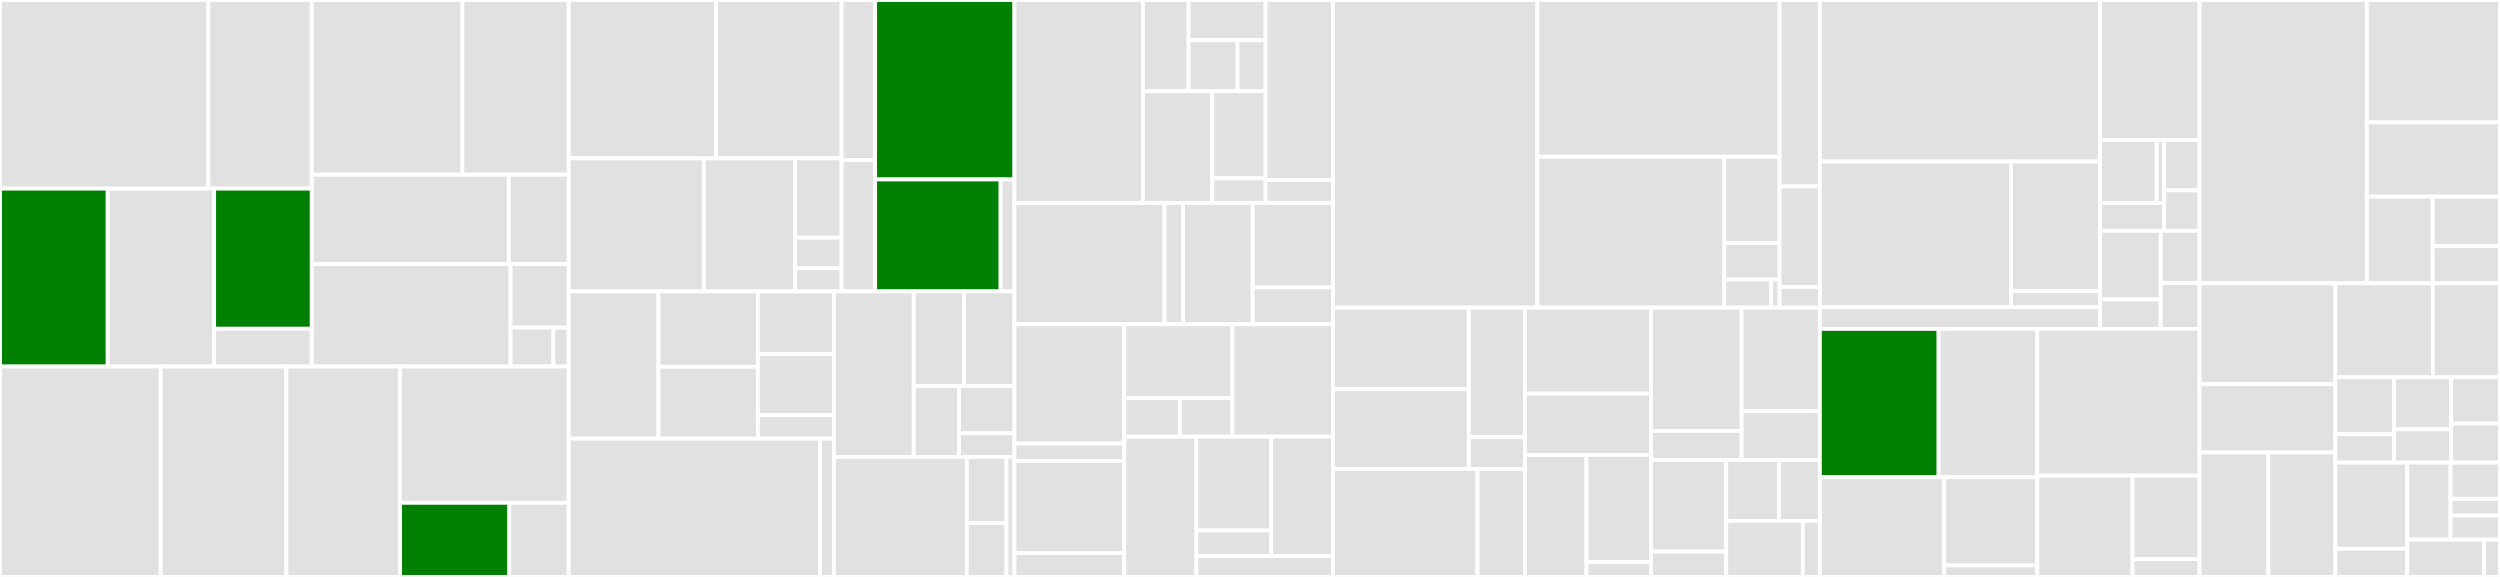<svg baseProfile="full" width="650" height="150" viewBox="0 0 650 150" version="1.1"
xmlns="http://www.w3.org/2000/svg" xmlns:ev="http://www.w3.org/2001/xml-events"
xmlns:xlink="http://www.w3.org/1999/xlink">

<rect x="0" y="0" width="650" height="150" fill="#333333" stroke="none"/>

<style>rect.s{mask:url(#mask);}</style>
<defs>
  <pattern id="white" width="4" height="4" patternUnits="userSpaceOnUse" patternTransform="rotate(45)">
    <rect width="2" height="2" transform="translate(0,0)" fill="white"></rect>
  </pattern>
  <mask id="mask">
    <rect x="0" y="0" width="100%" height="100%" fill="url(#white)"></rect>
  </mask>
</defs>

<rect x="0" y="0" width="54.155" height="49.04" fill="#e1e1e1" stroke="white" stroke-width="1" class=" tooltipped" data-content="translator/trace/jaeger/protospan_to_jaegerproto.go"><title>translator/trace/jaeger/protospan_to_jaegerproto.go</title></rect>
<rect x="54.155" y="0" width="26.914" height="49.04" fill="#e1e1e1" stroke="white" stroke-width="1" class=" tooltipped" data-content="translator/trace/jaeger/jaegerthrift_to_protospan.go"><title>translator/trace/jaeger/jaegerthrift_to_protospan.go</title></rect>
<rect x="0" y="49.04" width="28.009" height="46.261" fill="green" stroke="white" stroke-width="1" class=" tooltipped" data-content="translator/trace/jaeger/jaegerproto_to_traces.go"><title>translator/trace/jaeger/jaegerproto_to_traces.go</title></rect>
<rect x="28.009" y="49.04" width="27.661" height="46.261" fill="#e1e1e1" stroke="white" stroke-width="1" class=" tooltipped" data-content="translator/trace/jaeger/jaegerproto_to_protospan.go"><title>translator/trace/jaeger/jaegerproto_to_protospan.go</title></rect>
<rect x="55.67" y="49.04" width="25.399" height="36.438" fill="green" stroke="white" stroke-width="1" class=" tooltipped" data-content="translator/trace/jaeger/jaegerthrift_to_traces.go"><title>translator/trace/jaeger/jaegerthrift_to_traces.go</title></rect>
<rect x="55.67" y="85.479" width="25.399" height="9.822" fill="#e1e1e1" stroke="white" stroke-width="1" class=" tooltipped" data-content="translator/trace/jaeger/status_code.go"><title>translator/trace/jaeger/status_code.go</title></rect>
<rect x="81.069" y="0" width="39.157" height="45.422" fill="#e1e1e1" stroke="white" stroke-width="1" class=" tooltipped" data-content="translator/trace/zipkin/zipkinv1_to_protospan.go"><title>translator/trace/zipkin/zipkinv1_to_protospan.go</title></rect>
<rect x="120.226" y="0" width="27.64" height="45.422" fill="#e1e1e1" stroke="white" stroke-width="1" class=" tooltipped" data-content="translator/trace/zipkin/zipkinv1_thrift_to_protospan.go"><title>translator/trace/zipkin/zipkinv1_thrift_to_protospan.go</title></rect>
<rect x="81.069" y="45.422" width="51.223" height="23.253" fill="#e1e1e1" stroke="white" stroke-width="1" class=" tooltipped" data-content="translator/trace/zipkin/protospan_to_zipkinv1.go"><title>translator/trace/zipkin/protospan_to_zipkinv1.go</title></rect>
<rect x="132.292" y="45.422" width="15.575" height="23.253" fill="#e1e1e1" stroke="white" stroke-width="1" class=" tooltipped" data-content="translator/trace/zipkin/status_code.go"><title>translator/trace/zipkin/status_code.go</title></rect>
<rect x="81.069" y="68.675" width="51.685" height="26.626" fill="#e1e1e1" stroke="white" stroke-width="1" class=" tooltipped" data-content="translator/trace/spandata/protospan_to_spandata.go"><title>translator/trace/spandata/protospan_to_spandata.go</title></rect>
<rect x="132.754" y="68.675" width="15.113" height="16.508" fill="#e1e1e1" stroke="white" stroke-width="1" class=" tooltipped" data-content="translator/trace/big_endian_converter.go"><title>translator/trace/big_endian_converter.go</title></rect>
<rect x="132.754" y="85.183" width="11.136" height="10.118" fill="#e1e1e1" stroke="white" stroke-width="1" class=" tooltipped" data-content="translator/trace/grpc_http_mapper.go"><title>translator/trace/grpc_http_mapper.go</title></rect>
<rect x="143.889" y="85.183" width="3.977" height="10.118" fill="#e1e1e1" stroke="white" stroke-width="1" class=" tooltipped" data-content="translator/trace/opencensus_helper.go"><title>translator/trace/opencensus_helper.go</title></rect>
<rect x="0" y="95.301" width="41.785" height="54.699" fill="#e1e1e1" stroke="white" stroke-width="1" class=" tooltipped" data-content="translator/internaldata/metrics_to_oc.go"><title>translator/internaldata/metrics_to_oc.go</title></rect>
<rect x="41.785" y="95.301" width="32.663" height="54.699" fill="#e1e1e1" stroke="white" stroke-width="1" class=" tooltipped" data-content="translator/internaldata/traces_to_oc.go"><title>translator/internaldata/traces_to_oc.go</title></rect>
<rect x="74.448" y="95.301" width="29.573" height="54.699" fill="#e1e1e1" stroke="white" stroke-width="1" class=" tooltipped" data-content="translator/internaldata/oc_to_metrics.go"><title>translator/internaldata/oc_to_metrics.go</title></rect>
<rect x="104.021" y="95.301" width="43.845" height="35.426" fill="#e1e1e1" stroke="white" stroke-width="1" class=" tooltipped" data-content="translator/internaldata/oc_to_traces.go"><title>translator/internaldata/oc_to_traces.go</title></rect>
<rect x="104.021" y="130.727" width="28.395" height="19.273" fill="green" stroke="white" stroke-width="1" class=" tooltipped" data-content="translator/internaldata/resource_to_oc.go"><title>translator/internaldata/resource_to_oc.go</title></rect>
<rect x="132.416" y="130.727" width="15.45" height="19.273" fill="#e1e1e1" stroke="white" stroke-width="1" class=" tooltipped" data-content="translator/internaldata/oc_to_resource.go"><title>translator/internaldata/oc_to_resource.go</title></rect>
<rect x="147.866" y="0" width="38.313" height="41.171" fill="#e1e1e1" stroke="white" stroke-width="1" class=" tooltipped" data-content="receiver/prometheusreceiver/internal/metricfamily.go"><title>receiver/prometheusreceiver/internal/metricfamily.go</title></rect>
<rect x="186.179" y="0" width="32.644" height="41.171" fill="#e1e1e1" stroke="white" stroke-width="1" class=" tooltipped" data-content="receiver/prometheusreceiver/internal/metrics_adjuster.go"><title>receiver/prometheusreceiver/internal/metrics_adjuster.go</title></rect>
<rect x="147.866" y="41.171" width="35.13" height="34.593" fill="#e1e1e1" stroke="white" stroke-width="1" class=" tooltipped" data-content="receiver/prometheusreceiver/internal/metricsbuilder.go"><title>receiver/prometheusreceiver/internal/metricsbuilder.go</title></rect>
<rect x="182.996" y="41.171" width="23.73" height="34.593" fill="#e1e1e1" stroke="white" stroke-width="1" class=" tooltipped" data-content="receiver/prometheusreceiver/internal/transaction.go"><title>receiver/prometheusreceiver/internal/transaction.go</title></rect>
<rect x="206.726" y="41.171" width="12.098" height="20.623" fill="#e1e1e1" stroke="white" stroke-width="1" class=" tooltipped" data-content="receiver/prometheusreceiver/internal/ocastore.go"><title>receiver/prometheusreceiver/internal/ocastore.go</title></rect>
<rect x="206.726" y="61.794" width="12.098" height="7.983" fill="#e1e1e1" stroke="white" stroke-width="1" class=" tooltipped" data-content="receiver/prometheusreceiver/internal/metadata.go"><title>receiver/prometheusreceiver/internal/metadata.go</title></rect>
<rect x="206.726" y="69.777" width="12.098" height="5.987" fill="#e1e1e1" stroke="white" stroke-width="1" class=" tooltipped" data-content="receiver/prometheusreceiver/internal/logger.go"><title>receiver/prometheusreceiver/internal/logger.go</title></rect>
<rect x="218.823" y="0" width="8.71" height="41.578" fill="#e1e1e1" stroke="white" stroke-width="1" class=" tooltipped" data-content="receiver/prometheusreceiver/metrics_receiver.go"><title>receiver/prometheusreceiver/metrics_receiver.go</title></rect>
<rect x="218.823" y="41.578" width="8.71" height="34.186" fill="#e1e1e1" stroke="white" stroke-width="1" class=" tooltipped" data-content="receiver/prometheusreceiver/factory.go"><title>receiver/prometheusreceiver/factory.go</title></rect>
<rect x="227.534" y="0" width="36.222" height="46.658" fill="green" stroke="white" stroke-width="1" class=" tooltipped" data-content="receiver/jaegerreceiver/trace_receiver.go"><title>receiver/jaegerreceiver/trace_receiver.go</title></rect>
<rect x="227.534" y="46.658" width="32.628" height="29.106" fill="green" stroke="white" stroke-width="1" class=" tooltipped" data-content="receiver/jaegerreceiver/factory.go"><title>receiver/jaegerreceiver/factory.go</title></rect>
<rect x="260.161" y="46.658" width="3.595" height="29.106" fill="#e1e1e1" stroke="white" stroke-width="1" class=" tooltipped" data-content="receiver/jaegerreceiver/config.go"><title>receiver/jaegerreceiver/config.go</title></rect>
<rect x="147.866" y="75.764" width="23.333" height="38.285" fill="#e1e1e1" stroke="white" stroke-width="1" class=" tooltipped" data-content="receiver/opencensusreceiver/opencensus.go"><title>receiver/opencensusreceiver/opencensus.go</title></rect>
<rect x="171.199" y="75.764" width="25.856" height="19.61" fill="#e1e1e1" stroke="white" stroke-width="1" class=" tooltipped" data-content="receiver/opencensusreceiver/ocmetrics/opencensus.go"><title>receiver/opencensusreceiver/ocmetrics/opencensus.go</title></rect>
<rect x="171.199" y="95.373" width="25.856" height="18.676" fill="#e1e1e1" stroke="white" stroke-width="1" class=" tooltipped" data-content="receiver/opencensusreceiver/octrace/opencensus.go"><title>receiver/opencensusreceiver/octrace/opencensus.go</title></rect>
<rect x="197.055" y="75.764" width="19.76" height="16.292" fill="#e1e1e1" stroke="white" stroke-width="1" class=" tooltipped" data-content="receiver/opencensusreceiver/config.go"><title>receiver/opencensusreceiver/config.go</title></rect>
<rect x="197.055" y="92.056" width="19.76" height="15.884" fill="#e1e1e1" stroke="white" stroke-width="1" class=" tooltipped" data-content="receiver/opencensusreceiver/factory.go"><title>receiver/opencensusreceiver/factory.go</title></rect>
<rect x="197.055" y="107.94" width="19.76" height="6.109" fill="#e1e1e1" stroke="white" stroke-width="1" class=" tooltipped" data-content="receiver/opencensusreceiver/options.go"><title>receiver/opencensusreceiver/options.go</title></rect>
<rect x="147.866" y="114.049" width="65.367" height="35.951" fill="#e1e1e1" stroke="white" stroke-width="1" class=" tooltipped" data-content="receiver/zipkinreceiver/trace_receiver.go"><title>receiver/zipkinreceiver/trace_receiver.go</title></rect>
<rect x="213.233" y="114.049" width="3.582" height="35.951" fill="#e1e1e1" stroke="white" stroke-width="1" class=" tooltipped" data-content="receiver/zipkinreceiver/factory.go"><title>receiver/zipkinreceiver/factory.go</title></rect>
<rect x="216.815" y="75.764" width="20.759" height="43.033" fill="#e1e1e1" stroke="white" stroke-width="1" class=" tooltipped" data-content="receiver/otlpreceiver/otlp.go"><title>receiver/otlpreceiver/otlp.go</title></rect>
<rect x="237.573" y="75.764" width="13.091" height="24.59" fill="#e1e1e1" stroke="white" stroke-width="1" class=" tooltipped" data-content="receiver/otlpreceiver/config.go"><title>receiver/otlpreceiver/config.go</title></rect>
<rect x="250.665" y="75.764" width="13.091" height="24.59" fill="#e1e1e1" stroke="white" stroke-width="1" class=" tooltipped" data-content="receiver/otlpreceiver/factory.go"><title>receiver/otlpreceiver/factory.go</title></rect>
<rect x="237.573" y="100.354" width="11.782" height="18.443" fill="#e1e1e1" stroke="white" stroke-width="1" class=" tooltipped" data-content="receiver/otlpreceiver/trace/otlp.go"><title>receiver/otlpreceiver/trace/otlp.go</title></rect>
<rect x="249.355" y="100.354" width="14.4" height="12.295" fill="#e1e1e1" stroke="white" stroke-width="1" class=" tooltipped" data-content="receiver/otlpreceiver/metrics/otlp.go"><title>receiver/otlpreceiver/metrics/otlp.go</title></rect>
<rect x="249.355" y="112.649" width="14.4" height="6.148" fill="#e1e1e1" stroke="white" stroke-width="1" class=" tooltipped" data-content="receiver/otlpreceiver/options.go"><title>receiver/otlpreceiver/options.go</title></rect>
<rect x="216.815" y="118.797" width="34.561" height="31.203" fill="#e1e1e1" stroke="white" stroke-width="1" class=" tooltipped" data-content="receiver/vmmetricsreceiver/vm_metrics_collector.go"><title>receiver/vmmetricsreceiver/vm_metrics_collector.go</title></rect>
<rect x="251.376" y="118.797" width="10.317" height="17.162" fill="#e1e1e1" stroke="white" stroke-width="1" class=" tooltipped" data-content="receiver/vmmetricsreceiver/factory.go"><title>receiver/vmmetricsreceiver/factory.go</title></rect>
<rect x="251.376" y="135.959" width="10.317" height="14.041" fill="#e1e1e1" stroke="white" stroke-width="1" class=" tooltipped" data-content="receiver/vmmetricsreceiver/metrics_receiver.go"><title>receiver/vmmetricsreceiver/metrics_receiver.go</title></rect>
<rect x="261.692" y="118.797" width="2.063" height="31.203" fill="#e1e1e1" stroke="white" stroke-width="1" class=" tooltipped" data-content="receiver/securereceiverconfig.go"><title>receiver/securereceiverconfig.go</title></rect>
<rect x="263.756" y="0" width="33.41" height="52.753" fill="#e1e1e1" stroke="white" stroke-width="1" class=" tooltipped" data-content="processor/samplingprocessor/tailsamplingprocessor/processor.go"><title>processor/samplingprocessor/tailsamplingprocessor/processor.go</title></rect>
<rect x="297.166" y="0" width="11.872" height="23.726" fill="#e1e1e1" stroke="white" stroke-width="1" class=" tooltipped" data-content="processor/samplingprocessor/tailsamplingprocessor/sampling/string_tag_filter.go"><title>processor/samplingprocessor/tailsamplingprocessor/sampling/string_tag_filter.go</title></rect>
<rect x="309.038" y="0" width="20.013" height="10.456" fill="#e1e1e1" stroke="white" stroke-width="1" class=" tooltipped" data-content="processor/samplingprocessor/tailsamplingprocessor/sampling/numeric_tag_filter.go"><title>processor/samplingprocessor/tailsamplingprocessor/sampling/numeric_tag_filter.go</title></rect>
<rect x="309.038" y="10.456" width="12.735" height="13.271" fill="#e1e1e1" stroke="white" stroke-width="1" class=" tooltipped" data-content="processor/samplingprocessor/tailsamplingprocessor/sampling/rate_limiting.go"><title>processor/samplingprocessor/tailsamplingprocessor/sampling/rate_limiting.go</title></rect>
<rect x="321.773" y="10.456" width="7.277" height="13.271" fill="#e1e1e1" stroke="white" stroke-width="1" class=" tooltipped" data-content="processor/samplingprocessor/tailsamplingprocessor/sampling/always_sample.go"><title>processor/samplingprocessor/tailsamplingprocessor/sampling/always_sample.go</title></rect>
<rect x="297.166" y="23.726" width="18.022" height="29.027" fill="#e1e1e1" stroke="white" stroke-width="1" class=" tooltipped" data-content="processor/samplingprocessor/tailsamplingprocessor/metrics.go"><title>processor/samplingprocessor/tailsamplingprocessor/metrics.go</title></rect>
<rect x="315.188" y="23.726" width="13.863" height="22.641" fill="#e1e1e1" stroke="white" stroke-width="1" class=" tooltipped" data-content="processor/samplingprocessor/tailsamplingprocessor/idbatcher/id_batcher.go"><title>processor/samplingprocessor/tailsamplingprocessor/idbatcher/id_batcher.go</title></rect>
<rect x="315.188" y="46.367" width="13.863" height="6.386" fill="#e1e1e1" stroke="white" stroke-width="1" class=" tooltipped" data-content="processor/samplingprocessor/tailsamplingprocessor/factory.go"><title>processor/samplingprocessor/tailsamplingprocessor/factory.go</title></rect>
<rect x="329.051" y="0" width="17.544" height="46.789" fill="#e1e1e1" stroke="white" stroke-width="1" class=" tooltipped" data-content="processor/samplingprocessor/probabilisticsamplerprocessor/probabilisticsampler.go"><title>processor/samplingprocessor/probabilisticsamplerprocessor/probabilisticsampler.go</title></rect>
<rect x="329.051" y="46.789" width="17.544" height="5.963" fill="#e1e1e1" stroke="white" stroke-width="1" class=" tooltipped" data-content="processor/samplingprocessor/probabilisticsamplerprocessor/factory.go"><title>processor/samplingprocessor/probabilisticsamplerprocessor/factory.go</title></rect>
<rect x="263.756" y="52.753" width="38.998" height="31.574" fill="#e1e1e1" stroke="white" stroke-width="1" class=" tooltipped" data-content="processor/queuedprocessor/queued_processor.go"><title>processor/queuedprocessor/queued_processor.go</title></rect>
<rect x="302.754" y="52.753" width="4.843" height="31.574" fill="#e1e1e1" stroke="white" stroke-width="1" class=" tooltipped" data-content="processor/queuedprocessor/factory.go"><title>processor/queuedprocessor/factory.go</title></rect>
<rect x="307.597" y="52.753" width="18.097" height="31.574" fill="#e1e1e1" stroke="white" stroke-width="1" class=" tooltipped" data-content="processor/attributesprocessor/attributes.go"><title>processor/attributesprocessor/attributes.go</title></rect>
<rect x="325.694" y="52.753" width="20.901" height="21.948" fill="#e1e1e1" stroke="white" stroke-width="1" class=" tooltipped" data-content="processor/attributesprocessor/factory.go"><title>processor/attributesprocessor/factory.go</title></rect>
<rect x="325.694" y="74.7" width="20.901" height="9.626" fill="#e1e1e1" stroke="white" stroke-width="1" class=" tooltipped" data-content="processor/attributesprocessor/attribute_hasher.go"><title>processor/attributesprocessor/attribute_hasher.go</title></rect>
<rect x="263.756" y="84.326" width="28.553" height="31.005" fill="#e1e1e1" stroke="white" stroke-width="1" class=" tooltipped" data-content="processor/spanprocessor/span.go"><title>processor/spanprocessor/span.go</title></rect>
<rect x="263.756" y="115.331" width="28.553" height="4.51" fill="#e1e1e1" stroke="white" stroke-width="1" class=" tooltipped" data-content="processor/spanprocessor/factory.go"><title>processor/spanprocessor/factory.go</title></rect>
<rect x="263.756" y="119.841" width="28.553" height="23.958" fill="#e1e1e1" stroke="white" stroke-width="1" class=" tooltipped" data-content="processor/memorylimiter/memorylimiter.go"><title>processor/memorylimiter/memorylimiter.go</title></rect>
<rect x="263.756" y="143.799" width="28.553" height="6.201" fill="#e1e1e1" stroke="white" stroke-width="1" class=" tooltipped" data-content="processor/memorylimiter/factory.go"><title>processor/memorylimiter/factory.go</title></rect>
<rect x="292.308" y="84.326" width="28.108" height="19.183" fill="#e1e1e1" stroke="white" stroke-width="1" class=" tooltipped" data-content="processor/batchprocessor/batch_processor.go"><title>processor/batchprocessor/batch_processor.go</title></rect>
<rect x="292.308" y="103.51" width="14.455" height="10.021" fill="#e1e1e1" stroke="white" stroke-width="1" class=" tooltipped" data-content="processor/batchprocessor/metrics.go"><title>processor/batchprocessor/metrics.go</title></rect>
<rect x="306.764" y="103.51" width="13.652" height="10.021" fill="#e1e1e1" stroke="white" stroke-width="1" class=" tooltipped" data-content="processor/batchprocessor/factory.go"><title>processor/batchprocessor/factory.go</title></rect>
<rect x="320.416" y="84.326" width="26.179" height="29.205" fill="#e1e1e1" stroke="white" stroke-width="1" class=" tooltipped" data-content="processor/cloningfanoutconnector.go"><title>processor/cloningfanoutconnector.go</title></rect>
<rect x="292.308" y="113.531" width="18.758" height="36.469" fill="#e1e1e1" stroke="white" stroke-width="1" class=" tooltipped" data-content="processor/metrics.go"><title>processor/metrics.go</title></rect>
<rect x="311.066" y="113.531" width="19.45" height="24.412" fill="#e1e1e1" stroke="white" stroke-width="1" class=" tooltipped" data-content="processor/resourceprocessor/resource_processor.go"><title>processor/resourceprocessor/resource_processor.go</title></rect>
<rect x="311.066" y="137.943" width="19.45" height="6.62" fill="#e1e1e1" stroke="white" stroke-width="1" class=" tooltipped" data-content="processor/resourceprocessor/factory.go"><title>processor/resourceprocessor/factory.go</title></rect>
<rect x="330.516" y="113.531" width="16.079" height="31.032" fill="#e1e1e1" stroke="white" stroke-width="1" class=" tooltipped" data-content="processor/fanoutconnector.go"><title>processor/fanoutconnector.go</title></rect>
<rect x="311.066" y="144.564" width="35.529" height="5.436" fill="#e1e1e1" stroke="white" stroke-width="1" class=" tooltipped" data-content="processor/processortest/nop_processor.go"><title>processor/processortest/nop_processor.go</title></rect>
<rect x="346.595" y="0" width="53.122" height="79.992" fill="#e1e1e1" stroke="white" stroke-width="1" class=" tooltipped" data-content="consumer/pdata/generated_metrics.go"><title>consumer/pdata/generated_metrics.go</title></rect>
<rect x="399.717" y="0" width="62.981" height="40.762" fill="#e1e1e1" stroke="white" stroke-width="1" class=" tooltipped" data-content="consumer/pdata/generated_trace.go"><title>consumer/pdata/generated_trace.go</title></rect>
<rect x="399.717" y="40.762" width="48.621" height="39.229" fill="#e1e1e1" stroke="white" stroke-width="1" class=" tooltipped" data-content="consumer/pdata/common.go"><title>consumer/pdata/common.go</title></rect>
<rect x="448.337" y="40.762" width="14.361" height="22.417" fill="#e1e1e1" stroke="white" stroke-width="1" class=" tooltipped" data-content="consumer/pdata/trace.go"><title>consumer/pdata/trace.go</title></rect>
<rect x="448.337" y="63.179" width="14.361" height="9.527" fill="#e1e1e1" stroke="white" stroke-width="1" class=" tooltipped" data-content="consumer/pdata/generated_common.go"><title>consumer/pdata/generated_common.go</title></rect>
<rect x="448.337" y="72.706" width="12.151" height="7.285" fill="#e1e1e1" stroke="white" stroke-width="1" class=" tooltipped" data-content="consumer/pdata/generated_resource.go"><title>consumer/pdata/generated_resource.go</title></rect>
<rect x="460.489" y="72.706" width="2.209" height="7.285" fill="#e1e1e1" stroke="white" stroke-width="1" class=" tooltipped" data-content="consumer/pdata/metric.go"><title>consumer/pdata/metric.go</title></rect>
<rect x="462.698" y="0" width="10.463" height="48.456" fill="#e1e1e1" stroke="white" stroke-width="1" class=" tooltipped" data-content="consumer/pdatautil/pdatautil.go"><title>consumer/pdatautil/pdatautil.go</title></rect>
<rect x="462.698" y="48.456" width="10.463" height="26.151" fill="#e1e1e1" stroke="white" stroke-width="1" class=" tooltipped" data-content="consumer/converter/converter.go"><title>consumer/converter/converter.go</title></rect>
<rect x="462.698" y="74.607" width="10.463" height="5.384" fill="#e1e1e1" stroke="white" stroke-width="1" class=" tooltipped" data-content="consumer/consumererror/consumererror.go"><title>consumer/consumererror/consumererror.go</title></rect>
<rect x="346.595" y="79.992" width="35.307" height="21.198" fill="#e1e1e1" stroke="white" stroke-width="1" class=" tooltipped" data-content="exporter/otlpexporter/exporter.go"><title>exporter/otlpexporter/exporter.go</title></rect>
<rect x="346.595" y="101.19" width="35.307" height="20.742" fill="#e1e1e1" stroke="white" stroke-width="1" class=" tooltipped" data-content="exporter/otlpexporter/otlp.go"><title>exporter/otlpexporter/otlp.go</title></rect>
<rect x="381.902" y="79.992" width="14.583" height="33.663" fill="#e1e1e1" stroke="white" stroke-width="1" class=" tooltipped" data-content="exporter/otlpexporter/connection.go"><title>exporter/otlpexporter/connection.go</title></rect>
<rect x="381.902" y="113.654" width="14.583" height="8.278" fill="#e1e1e1" stroke="white" stroke-width="1" class=" tooltipped" data-content="exporter/otlpexporter/factory.go"><title>exporter/otlpexporter/factory.go</title></rect>
<rect x="346.595" y="121.932" width="37.561" height="28.068" fill="#e1e1e1" stroke="white" stroke-width="1" class=" tooltipped" data-content="exporter/loggingexporter/logging_exporter.go"><title>exporter/loggingexporter/logging_exporter.go</title></rect>
<rect x="384.157" y="121.932" width="12.329" height="28.068" fill="#e1e1e1" stroke="white" stroke-width="1" class=" tooltipped" data-content="exporter/loggingexporter/factory.go"><title>exporter/loggingexporter/factory.go</title></rect>
<rect x="396.486" y="79.992" width="32.762" height="22.354" fill="#e1e1e1" stroke="white" stroke-width="1" class=" tooltipped" data-content="exporter/opencensusexporter/opencensus.go"><title>exporter/opencensusexporter/opencensus.go</title></rect>
<rect x="396.486" y="102.345" width="32.762" height="15.967" fill="#e1e1e1" stroke="white" stroke-width="1" class=" tooltipped" data-content="exporter/opencensusexporter/factory.go"><title>exporter/opencensusexporter/factory.go</title></rect>
<rect x="396.486" y="118.312" width="16" height="31.688" fill="#e1e1e1" stroke="white" stroke-width="1" class=" tooltipped" data-content="exporter/exporterhelper/metricshelper.go"><title>exporter/exporterhelper/metricshelper.go</title></rect>
<rect x="412.486" y="118.312" width="16.762" height="27.847" fill="#e1e1e1" stroke="white" stroke-width="1" class=" tooltipped" data-content="exporter/exporterhelper/tracehelper.go"><title>exporter/exporterhelper/tracehelper.go</title></rect>
<rect x="412.486" y="146.159" width="16.762" height="3.841" fill="#e1e1e1" stroke="white" stroke-width="1" class=" tooltipped" data-content="exporter/exporterhelper/common.go"><title>exporter/exporterhelper/common.go</title></rect>
<rect x="429.248" y="79.992" width="23.583" height="32.078" fill="#e1e1e1" stroke="white" stroke-width="1" class=" tooltipped" data-content="exporter/fileexporter/file_exporter.go"><title>exporter/fileexporter/file_exporter.go</title></rect>
<rect x="429.248" y="112.07" width="23.583" height="7.508" fill="#e1e1e1" stroke="white" stroke-width="1" class=" tooltipped" data-content="exporter/fileexporter/factory.go"><title>exporter/fileexporter/factory.go</title></rect>
<rect x="452.831" y="79.992" width="20.33" height="26.918" fill="#e1e1e1" stroke="white" stroke-width="1" class=" tooltipped" data-content="exporter/exportertest/sink_exporter.go"><title>exporter/exportertest/sink_exporter.go</title></rect>
<rect x="452.831" y="106.91" width="20.33" height="12.668" fill="#e1e1e1" stroke="white" stroke-width="1" class=" tooltipped" data-content="exporter/exportertest/nop_exporter.go"><title>exporter/exportertest/nop_exporter.go</title></rect>
<rect x="429.248" y="119.577" width="19.576" height="23.845" fill="#e1e1e1" stroke="white" stroke-width="1" class=" tooltipped" data-content="exporter/zipkinexporter/zipkin.go"><title>exporter/zipkinexporter/zipkin.go</title></rect>
<rect x="429.248" y="143.422" width="19.576" height="6.578" fill="#e1e1e1" stroke="white" stroke-width="1" class=" tooltipped" data-content="exporter/zipkinexporter/factory.go"><title>exporter/zipkinexporter/factory.go</title></rect>
<rect x="448.824" y="119.577" width="13.69" height="15.873" fill="#e1e1e1" stroke="white" stroke-width="1" class=" tooltipped" data-content="exporter/jaegerexporter/exporter.go"><title>exporter/jaegerexporter/exporter.go</title></rect>
<rect x="462.514" y="119.577" width="10.648" height="15.873" fill="#e1e1e1" stroke="white" stroke-width="1" class=" tooltipped" data-content="exporter/jaegerexporter/factory.go"><title>exporter/jaegerexporter/factory.go</title></rect>
<rect x="448.824" y="135.45" width="19.912" height="14.55" fill="#e1e1e1" stroke="white" stroke-width="1" class=" tooltipped" data-content="exporter/prometheusexporter/factory.go"><title>exporter/prometheusexporter/factory.go</title></rect>
<rect x="468.736" y="135.45" width="4.425" height="14.55" fill="#e1e1e1" stroke="white" stroke-width="1" class=" tooltipped" data-content="exporter/prometheusexporter/prometheus.go"><title>exporter/prometheusexporter/prometheus.go</title></rect>
<rect x="473.161" y="0" width="72.841" height="41.985" fill="#e1e1e1" stroke="white" stroke-width="1" class=" tooltipped" data-content="internal/data/testdata/metric.go"><title>internal/data/testdata/metric.go</title></rect>
<rect x="473.161" y="41.985" width="49.693" height="37.897" fill="#e1e1e1" stroke="white" stroke-width="1" class=" tooltipped" data-content="internal/data/testdata/trace.go"><title>internal/data/testdata/trace.go</title></rect>
<rect x="522.854" y="41.985" width="23.148" height="33.725" fill="#e1e1e1" stroke="white" stroke-width="1" class=" tooltipped" data-content="internal/data/testdata/common.go"><title>internal/data/testdata/common.go</title></rect>
<rect x="522.854" y="75.709" width="23.148" height="4.172" fill="#e1e1e1" stroke="white" stroke-width="1" class=" tooltipped" data-content="internal/data/testdata/resource.go"><title>internal/data/testdata/resource.go</title></rect>
<rect x="473.161" y="79.882" width="72.841" height="5.635" fill="#e1e1e1" stroke="white" stroke-width="1" class=" tooltipped" data-content="internal/data/metric.go"><title>internal/data/metric.go</title></rect>
<rect x="546.002" y="0" width="25.88" height="36.383" fill="#e1e1e1" stroke="white" stroke-width="1" class=" tooltipped" data-content="internal/processor/filterspan/filterspan.go"><title>internal/processor/filterspan/filterspan.go</title></rect>
<rect x="546.002" y="36.383" width="14.723" height="16.399" fill="#e1e1e1" stroke="white" stroke-width="1" class=" tooltipped" data-content="internal/processor/filterset/regexp/regexpfliterset.go"><title>internal/processor/filterset/regexp/regexpfliterset.go</title></rect>
<rect x="560.725" y="36.383" width="1.963" height="16.399" fill="#e1e1e1" stroke="white" stroke-width="1" class=" tooltipped" data-content="internal/processor/filterset/regexp/options.go"><title>internal/processor/filterset/regexp/options.go</title></rect>
<rect x="546.002" y="52.782" width="16.686" height="7.235" fill="#e1e1e1" stroke="white" stroke-width="1" class=" tooltipped" data-content="internal/processor/filterset/strict/strictfilterset.go"><title>internal/processor/filterset/strict/strictfilterset.go</title></rect>
<rect x="562.688" y="36.383" width="9.194" height="13.13" fill="#e1e1e1" stroke="white" stroke-width="1" class=" tooltipped" data-content="internal/processor/helper.go"><title>internal/processor/helper.go</title></rect>
<rect x="562.688" y="49.513" width="9.194" height="10.504" fill="#e1e1e1" stroke="white" stroke-width="1" class=" tooltipped" data-content="internal/processor/filterhelper/filterhelper.go"><title>internal/processor/filterhelper/filterhelper.go</title></rect>
<rect x="546.002" y="60.017" width="15.781" height="17.85" fill="#e1e1e1" stroke="white" stroke-width="1" class=" tooltipped" data-content="internal/collector/telemetry/process_telemetry.go"><title>internal/collector/telemetry/process_telemetry.go</title></rect>
<rect x="546.002" y="77.866" width="15.781" height="7.65" fill="#e1e1e1" stroke="white" stroke-width="1" class=" tooltipped" data-content="internal/collector/telemetry/telemetry.go"><title>internal/collector/telemetry/telemetry.go</title></rect>
<rect x="561.782" y="60.017" width="10.1" height="13.547" fill="#e1e1e1" stroke="white" stroke-width="1" class=" tooltipped" data-content="internal/internal.go"><title>internal/internal.go</title></rect>
<rect x="561.782" y="73.563" width="10.1" height="11.953" fill="#e1e1e1" stroke="white" stroke-width="1" class=" tooltipped" data-content="internal/version/version.go"><title>internal/version/version.go</title></rect>
<rect x="473.161" y="85.516" width="30.876" height="38.576" fill="green" stroke="white" stroke-width="1" class=" tooltipped" data-content="service/builder/receivers_builder.go"><title>service/builder/receivers_builder.go</title></rect>
<rect x="504.037" y="85.516" width="25.661" height="38.576" fill="#e1e1e1" stroke="white" stroke-width="1" class=" tooltipped" data-content="service/builder/pipelines_builder.go"><title>service/builder/pipelines_builder.go</title></rect>
<rect x="473.161" y="124.093" width="32.307" height="25.907" fill="#e1e1e1" stroke="white" stroke-width="1" class=" tooltipped" data-content="service/builder/exporters_builder.go"><title>service/builder/exporters_builder.go</title></rect>
<rect x="505.468" y="124.093" width="24.23" height="22.918" fill="#e1e1e1" stroke="white" stroke-width="1" class=" tooltipped" data-content="service/builder/extensions_builder.go"><title>service/builder/extensions_builder.go</title></rect>
<rect x="505.468" y="147.011" width="24.23" height="2.989" fill="#e1e1e1" stroke="white" stroke-width="1" class=" tooltipped" data-content="service/builder/builder.go"><title>service/builder/builder.go</title></rect>
<rect x="529.698" y="85.516" width="42.184" height="38.156" fill="#e1e1e1" stroke="white" stroke-width="1" class=" tooltipped" data-content="service/service.go"><title>service/service.go</title></rect>
<rect x="529.698" y="123.672" width="24.76" height="26.328" fill="#e1e1e1" stroke="white" stroke-width="1" class=" tooltipped" data-content="service/telemetry.go"><title>service/telemetry.go</title></rect>
<rect x="554.458" y="123.672" width="17.424" height="21.709" fill="#e1e1e1" stroke="white" stroke-width="1" class=" tooltipped" data-content="service/defaultcomponents/defaults.go"><title>service/defaultcomponents/defaults.go</title></rect>
<rect x="554.458" y="145.381" width="17.424" height="4.619" fill="#e1e1e1" stroke="white" stroke-width="1" class=" tooltipped" data-content="service/logger.go"><title>service/logger.go</title></rect>
<rect x="571.882" y="0" width="43.484" height="73.661" fill="#e1e1e1" stroke="white" stroke-width="1" class=" tooltipped" data-content="config/config.go"><title>config/config.go</title></rect>
<rect x="615.366" y="0" width="34.634" height="31.834" fill="#e1e1e1" stroke="white" stroke-width="1" class=" tooltipped" data-content="config/example_factories.go"><title>config/example_factories.go</title></rect>
<rect x="615.366" y="31.834" width="34.634" height="19.287" fill="#e1e1e1" stroke="white" stroke-width="1" class=" tooltipped" data-content="config/configcheck/configcheck.go"><title>config/configcheck/configcheck.go</title></rect>
<rect x="615.366" y="51.121" width="17.139" height="22.54" fill="#e1e1e1" stroke="white" stroke-width="1" class=" tooltipped" data-content="config/configmodels/configmodels.go"><title>config/configmodels/configmodels.go</title></rect>
<rect x="632.504" y="51.121" width="17.496" height="12.88" fill="#e1e1e1" stroke="white" stroke-width="1" class=" tooltipped" data-content="config/configgrpc/configgrpc.go"><title>config/configgrpc/configgrpc.go</title></rect>
<rect x="632.504" y="64.001" width="17.496" height="9.66" fill="#e1e1e1" stroke="white" stroke-width="1" class=" tooltipped" data-content="config/test_helpers.go"><title>config/test_helpers.go</title></rect>
<rect x="571.882" y="73.661" width="35.317" height="26.206" fill="#e1e1e1" stroke="white" stroke-width="1" class=" tooltipped" data-content="obsreport/obsreport_receiver.go"><title>obsreport/obsreport_receiver.go</title></rect>
<rect x="571.882" y="99.867" width="35.317" height="17.775" fill="#e1e1e1" stroke="white" stroke-width="1" class=" tooltipped" data-content="obsreport/obsreport_exporter.go"><title>obsreport/obsreport_exporter.go</title></rect>
<rect x="571.882" y="117.641" width="17.907" height="32.359" fill="#e1e1e1" stroke="white" stroke-width="1" class=" tooltipped" data-content="obsreport/obsreport.go"><title>obsreport/obsreport.go</title></rect>
<rect x="589.789" y="117.641" width="17.41" height="32.359" fill="#e1e1e1" stroke="white" stroke-width="1" class=" tooltipped" data-content="obsreport/obsreport_processor.go"><title>obsreport/obsreport_processor.go</title></rect>
<rect x="607.198" y="73.661" width="25.352" height="24.444" fill="#e1e1e1" stroke="white" stroke-width="1" class=" tooltipped" data-content="testutils/metricstestutils/metrics_testutils.go"><title>testutils/metricstestutils/metrics_testutils.go</title></rect>
<rect x="632.55" y="73.661" width="17.45" height="24.444" fill="#e1e1e1" stroke="white" stroke-width="1" class=" tooltipped" data-content="testutils/testutils.go"><title>testutils/testutils.go</title></rect>
<rect x="607.198" y="98.104" width="15.234" height="14.792" fill="#e1e1e1" stroke="white" stroke-width="1" class=" tooltipped" data-content="extension/healthcheckextension/healthcheckextension.go"><title>extension/healthcheckextension/healthcheckextension.go</title></rect>
<rect x="607.198" y="112.896" width="15.234" height="7.396" fill="#e1e1e1" stroke="white" stroke-width="1" class=" tooltipped" data-content="extension/healthcheckextension/factory.go"><title>extension/healthcheckextension/factory.go</title></rect>
<rect x="622.433" y="98.104" width="14.872" height="13.529" fill="#e1e1e1" stroke="white" stroke-width="1" class=" tooltipped" data-content="extension/pprofextension/pprofextension.go"><title>extension/pprofextension/pprofextension.go</title></rect>
<rect x="622.433" y="111.633" width="14.872" height="8.658" fill="#e1e1e1" stroke="white" stroke-width="1" class=" tooltipped" data-content="extension/pprofextension/factory.go"><title>extension/pprofextension/factory.go</title></rect>
<rect x="637.305" y="98.104" width="12.695" height="12.045" fill="#e1e1e1" stroke="white" stroke-width="1" class=" tooltipped" data-content="extension/zpagesextension/zpagesextension.go"><title>extension/zpagesextension/zpagesextension.go</title></rect>
<rect x="637.305" y="110.149" width="12.695" height="10.143" fill="#e1e1e1" stroke="white" stroke-width="1" class=" tooltipped" data-content="extension/zpagesextension/factory.go"><title>extension/zpagesextension/factory.go</title></rect>
<rect x="607.198" y="120.292" width="18.692" height="22.389" fill="#e1e1e1" stroke="white" stroke-width="1" class=" tooltipped" data-content="observability/observabilitytest/observabilitytest.go"><title>observability/observabilitytest/observabilitytest.go</title></rect>
<rect x="607.198" y="142.681" width="18.692" height="7.319" fill="#e1e1e1" stroke="white" stroke-width="1" class=" tooltipped" data-content="observability/observability.go"><title>observability/observability.go</title></rect>
<rect x="625.89" y="120.292" width="11.251" height="20.028" fill="#e1e1e1" stroke="white" stroke-width="1" class=" tooltipped" data-content="component/factory_helpers.go"><title>component/factory_helpers.go</title></rect>
<rect x="637.141" y="120.292" width="12.859" height="9.388" fill="#e1e1e1" stroke="white" stroke-width="1" class=" tooltipped" data-content="component/componenttest/error_waiting_host.go"><title>component/componenttest/error_waiting_host.go</title></rect>
<rect x="637.141" y="129.68" width="12.859" height="4.381" fill="#e1e1e1" stroke="white" stroke-width="1" class=" tooltipped" data-content="component/componenttest/nop_host.go"><title>component/componenttest/nop_host.go</title></rect>
<rect x="637.141" y="134.061" width="12.859" height="6.259" fill="#e1e1e1" stroke="white" stroke-width="1" class=" tooltipped" data-content="component/componenterror/errors.go"><title>component/componenterror/errors.go</title></rect>
<rect x="625.89" y="140.32" width="19.953" height="9.68" fill="#e1e1e1" stroke="white" stroke-width="1" class=" tooltipped" data-content="client/client.go"><title>client/client.go</title></rect>
<rect x="645.843" y="140.32" width="4.157" height="9.68" fill="#e1e1e1" stroke="white" stroke-width="1" class=" tooltipped" data-content="compression/grpc/grpc.go"><title>compression/grpc/grpc.go</title></rect>
</svg>